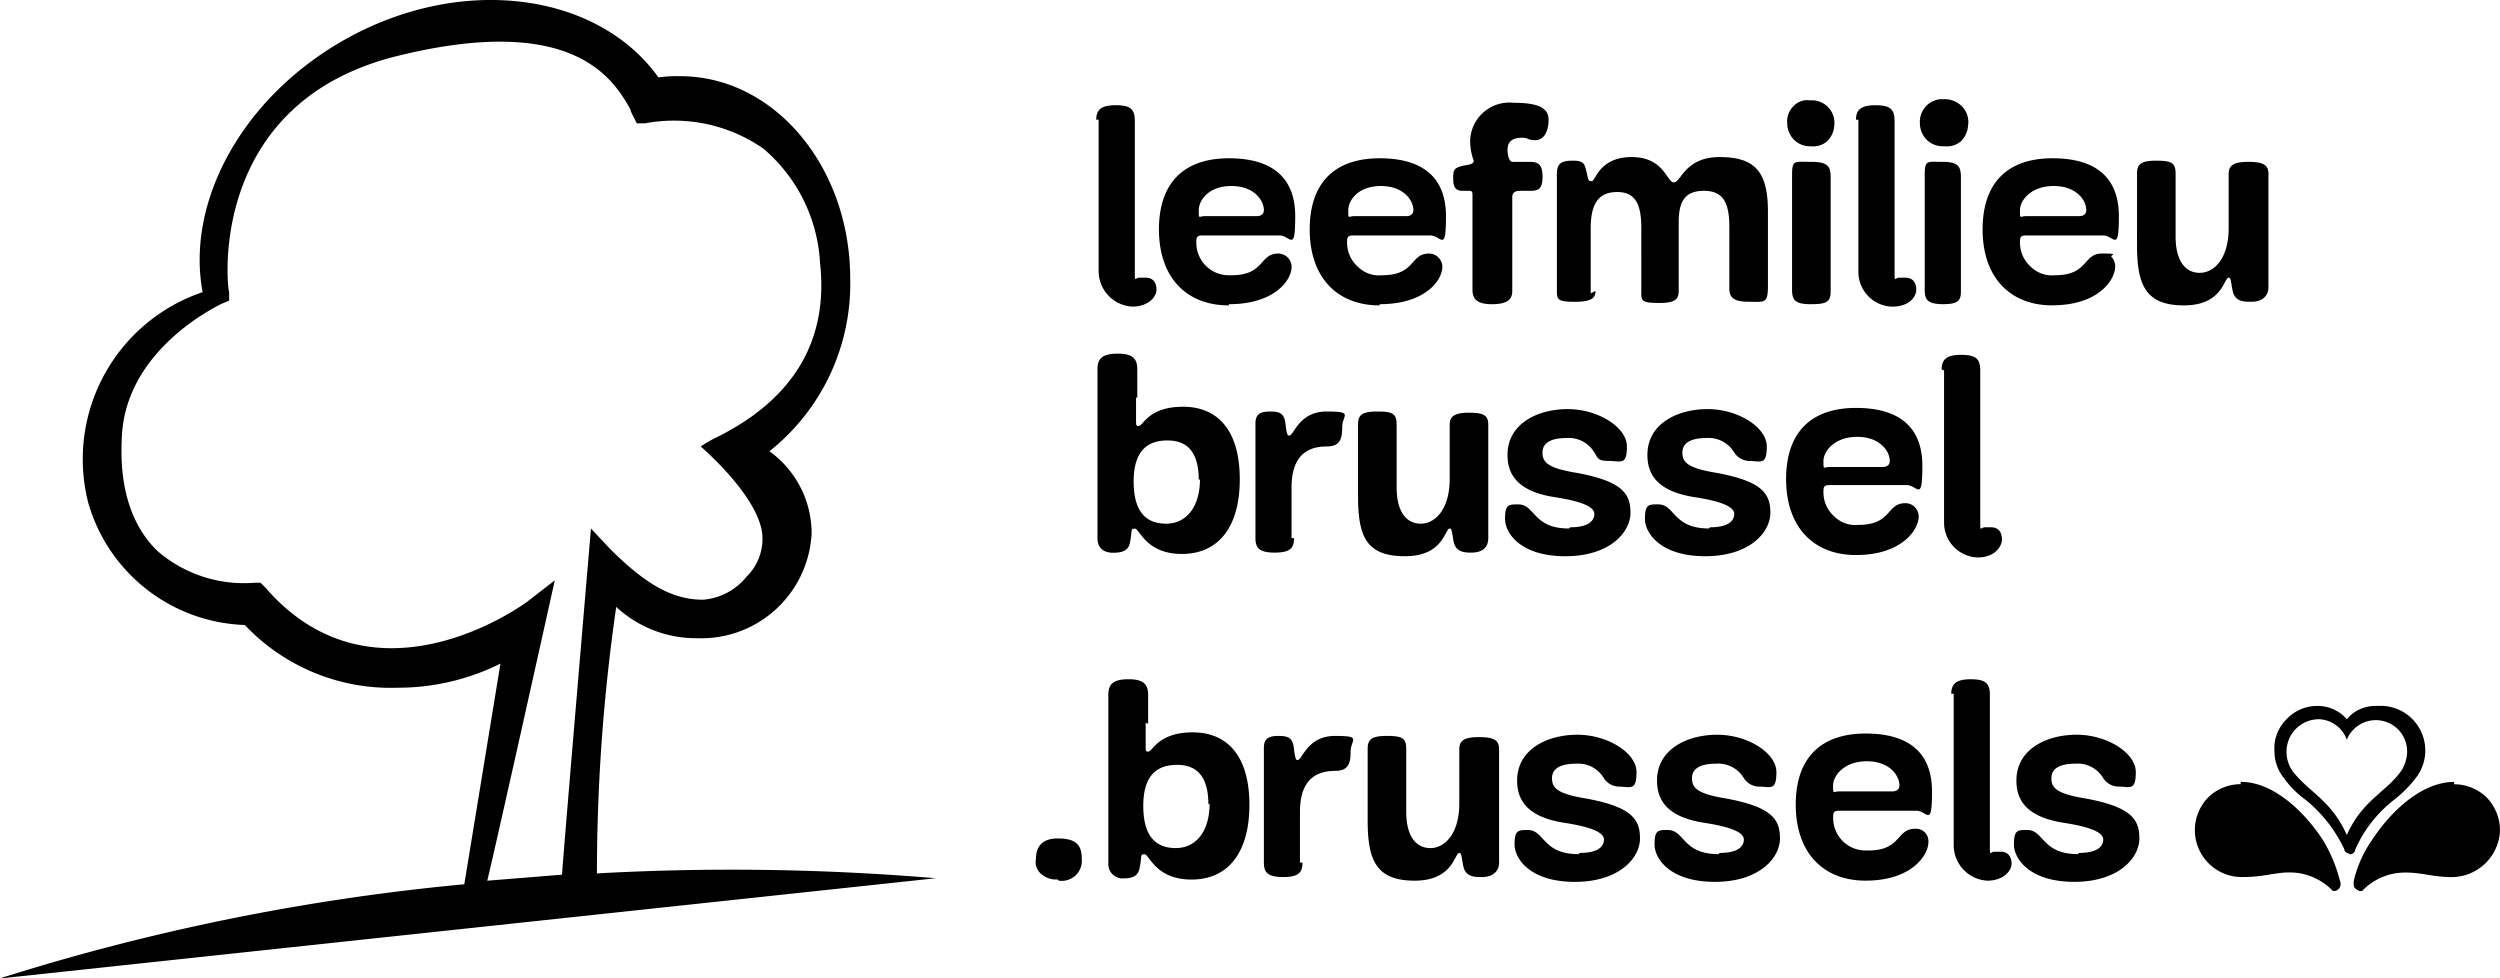 <?xml version="1.0" encoding="UTF-8"?>
<svg xmlns="http://www.w3.org/2000/svg" width="141.503" height="55.375" viewBox="0 0 141.503 55.375">
  <path id="leefmilieu-bruxelles-brussel-logo" d="M127.227,44.362a2.637,2.637,0,0,0-1.843.751,2.655,2.655,0,0,0,1.98,4.505c1.433,0,2.116-.41,3.276-.2a3.439,3.439,0,0,1,1.706.887c.068.137.273.137.41,0,.068-.068.2-.2.068-.546a8.3,8.3,0,0,0-.956-2.253c-.887-1.365-2.662-3.276-4.642-3.276m12.082.137a2.637,2.637,0,0,1,1.843.751,2.681,2.681,0,0,1,.751,1.911,2.752,2.752,0,0,1-2.73,2.594c-1.229,0-2.116-.41-3.276-.2a3.439,3.439,0,0,0-1.706.887c-.068.137-.273.137-.41,0-.137-.068-.2-.2-.137-.546a6.747,6.747,0,0,1,1.024-2.253c.887-1.365,2.662-3.276,4.642-3.276m-4.437-4.3a2.077,2.077,0,0,0-1.638.751,2.18,2.18,0,0,0-1.638-.751,2.366,2.366,0,0,0-1.775.751,2.317,2.317,0,0,0-.683,1.843,2.385,2.385,0,0,0,.546,1.5,5.249,5.249,0,0,0,1.229,1.229,7.984,7.984,0,0,1,2.184,2.8c0,.137.137.2.341.273a.294.294,0,0,0,.273-.273,7.271,7.271,0,0,1,2.184-2.8,6.975,6.975,0,0,0,1.229-1.229,2.527,2.527,0,0,0-1.911-4.1h-.341Zm1.433,3.686c-.887,1.229-2.184,1.638-3.072,3.618-.887-1.98-2.116-2.389-3.072-3.618a1.889,1.889,0,0,1-.341-1.092,1.835,1.835,0,0,1,1.843-1.843h0a1.751,1.751,0,0,1,1.57,1.16,1.771,1.771,0,0,1,3.413.683,2.063,2.063,0,0,1-.341,1.092h0ZM62.448,6.751c0-.546.273-.819,1.092-.819s1.092.2,1.092.887v8.464c0,.751,0,.41.273.41h.341c.41,0,.614.273.614.683s-.478.956-1.365.956a2.014,2.014,0,0,1-1.911-1.98v-8.6Zm7.509,10.512c-2.457,0-3.959-1.638-3.959-4.3s1.433-4.027,3.959-4.027,3.754,1.16,3.754,3.276-.273,1.092-.887,1.092H68.455c-.341,0-.341.137-.341.41a1.835,1.835,0,0,0,1.843,1.843h.137c1.911,0,1.57-1.229,2.662-1.229a.758.758,0,0,1,.751.751h0c0,.751-.956,2.116-3.55,2.116Zm1.57-5.051c.273,0,.41-.137.41-.341,0-.546-.546-1.365-1.843-1.365s-1.843.819-1.843,1.365,0,.341.341.341h2.935Zm6.963,5.051c-2.457,0-3.959-1.638-3.959-4.3s1.433-4.027,3.959-4.027,3.754,1.16,3.754,3.276-.273,1.092-.887,1.092H76.988c-.341,0-.341.137-.341.41a1.819,1.819,0,0,0,.614,1.365,1.7,1.7,0,0,0,1.365.478c1.911,0,1.57-1.229,2.662-1.229a.758.758,0,0,1,.751.751h0c0,.751-.956,2.116-3.55,2.116Zm1.5-5.051c.273,0,.41-.137.41-.341,0-.546-.546-1.365-1.843-1.365s-1.843.819-1.843,1.365,0,.341.341.341h2.935Zm6.416-1.433c-.273,0-.41.137-.41.341v5.324c0,.478-.273.751-1.16.751s-1.092-.341-1.092-.819V11.119c0-.273,0-.341-.2-.341H83.2c-.41,0-.546-.2-.546-.683s0-.614.614-.751c.478-.068.546-.137.546-.273a3.189,3.189,0,0,1-.2-1.16,2.22,2.22,0,0,1,2.457-2.116c1.365,0,1.98.273,1.98.956s-.273,1.16-.751,1.16-.341-.137-.751-.137c-.614,0-.819.273-.819.683s.137.683.273.683h1.024c.41,0,.683.137.683.819s-.2.819-.683.819h-.614Zm4.3,5.666c0,.341-.137.614-1.16.614s-1.024-.137-1.024-.683V9.822c0-.546.2-.751.887-.751s.683.2.819.751c.068.41.137.41.273.41.2,0,.41-1.365,2.253-1.365s1.98,1.433,2.389,1.433.614-1.433,2.594-1.433,2.73.819,2.73,3.072V16.17c0,1.024-.2.887-1.092.887s-1.092-.273-1.092-.751V12.826c0-1.365-.341-2.048-1.433-2.048s-1.433.614-1.433,1.775v3.754c0,.478,0,.819-1.092.819s-1.024-.137-1.024-.751V12.894c0-1.365-.341-2.048-1.365-2.048s-1.5.614-1.5,2.048V16.58Zm12.219-8.191a1.278,1.278,0,0,1-.956-.341,1.348,1.348,0,0,1-.41-.956A1.189,1.189,0,0,1,101.9,6a1.06,1.06,0,0,1,.956-.341,1.274,1.274,0,0,1,1.365,1.433,1.354,1.354,0,0,1-.41.887,1.223,1.223,0,0,1-.956.273h.068Zm0,8.942c-.887,0-1.092-.2-1.092-.819V9.89c0-.887.137-.751,1.092-.751s1.092.273,1.092.887v6.416c0,.546-.137.751-1.024.751h-.068Zm2.526-10.444c0-.546.273-.819,1.092-.819s1.092.2,1.092.887v8.464c0,.751,0,.41.273.41h.341c.41,0,.614.273.614.683s-.41.956-1.365.956a1.967,1.967,0,0,1-1.911-1.98v-8.6Zm4.983,1.5a1.278,1.278,0,0,1-.956-.341,1.348,1.348,0,0,1-.41-.956,1.285,1.285,0,0,1,1.16-1.365h.2a1.389,1.389,0,0,1,1.024.41,1.259,1.259,0,0,1,.341,1.092,1.354,1.354,0,0,1-.41.887,1.223,1.223,0,0,1-.956.273Zm0,8.942c-.887,0-1.092-.2-1.092-.819V9.89c0-.887.137-.751,1.024-.751s1.024.273,1.024.887v6.416c0,.546-.137.751-1.024.751h.068Zm6.143.068c-2.457,0-3.959-1.638-3.959-4.3s1.433-4.027,3.959-4.027,3.754,1.16,3.754,3.276-.273,1.092-.887,1.092h-4.369c-.341,0-.341.137-.341.41a1.819,1.819,0,0,0,.614,1.365,1.7,1.7,0,0,0,1.365.478c1.911,0,1.57-1.229,2.662-1.229s.41.068.546.2a.775.775,0,0,1,.2.546c0,.751-.956,2.184-3.55,2.184Zm1.5-5.051c.273,0,.41-.137.41-.341,0-.546-.546-1.365-1.843-1.365s-1.911.819-1.911,1.365,0,.341.341.341Zm9.625,4.846c-.683,0-.887-.273-.956-.751-.068-.341-.068-.614-.2-.614-.273,0-.341,1.57-2.526,1.57s-2.662-1.16-2.662-3.413V9.822c0-.546.2-.751,1.092-.751s1.092.137,1.092.751v3.55c0,1.365.546,2.048,1.365,2.048s1.638-.819,1.638-2.526V9.822c0-.478.273-.683,1.092-.683s1.16.137,1.16.683v6.416c0,.478-.341.819-.956.819Zm-63,5.393v1.3c0,.273,0,.341.137.341.273,0,.546-1.092,2.526-1.092s3.208,1.365,3.208,4.1-1.229,4.232-3.276,4.232-2.389-1.433-2.662-1.433-.137.137-.273.751c-.068.478-.41.614-.956.614s-.887-.273-.887-.819V20.88c0-.614.273-.887,1.16-.887s1.092.341,1.092.887v1.638Zm3.55,4.71c0-1.638-.683-2.253-1.775-2.253s-1.911.546-1.911,2.321.751,2.389,1.843,2.389,1.911-.887,1.911-2.526h0Zm5.393,3.276c0,.546-.2.819-1.092.819s-1.092-.273-1.092-.819V23.952c0-.478.2-.683.819-.683s.819.137.887.751.137.614.2.614c.273,0,.546-1.365,2.116-1.365s.887.2.887.887-.137,1.092-.887,1.092c-1.3,0-1.98.751-1.98,2.321v2.867Zm9.966.819c-.683,0-.887-.273-.956-.751-.068-.341-.068-.614-.2-.614-.273,0-.341,1.57-2.526,1.57s-2.662-1.092-2.662-3.413V24.02c0-.546.2-.751,1.092-.751s1.092.137,1.092.751v3.55c0,1.365.546,2.048,1.365,2.048s1.638-.819,1.638-2.526V24.02c0-.478.273-.683,1.092-.683s1.092.137,1.092.683v6.416c0,.478-.273.819-.956.819Zm5.666-1.433c1.092,0,1.365-.41,1.365-.751s-.478-.683-2.253-.956c-2.184-.341-2.662-1.365-2.662-2.389,0-1.775,1.706-2.594,3.413-2.594s3.345,1.024,3.345,2.116-.341.819-1.024.819-.614-.2-.819-.478a1.683,1.683,0,0,0-1.57-.819c-.887,0-1.365.273-1.365.819s.273.887,1.98,1.16c2.526.478,3,1.16,3,2.253S91.527,31.461,89,31.461s-3.413-1.3-3.413-2.116.2-.819.751-.819c.956,0,.819,1.365,2.867,1.365h0Zm7.918,0c1.092,0,1.365-.41,1.365-.751s-.478-.683-2.253-.956c-2.184-.341-2.662-1.365-2.662-2.389,0-1.775,1.707-2.594,3.413-2.594s3.345,1.024,3.345,2.116-.341.819-1.024.819a1.041,1.041,0,0,1-.819-.478,1.683,1.683,0,0,0-1.57-.819c-.887,0-1.365.273-1.365.819s.273.887,1.98,1.16c2.526.478,3,1.16,3,2.253s-1.16,2.457-3.686,2.457-3.413-1.3-3.413-2.116.2-.819.751-.819c.956,0,.819,1.365,2.867,1.365Zm8.259,1.57c-2.457,0-3.959-1.638-3.959-4.3s1.433-4.027,3.959-4.027,3.754,1.16,3.754,3.276-.273,1.092-.887,1.092H103.95c-.341,0-.341.137-.341.41a1.819,1.819,0,0,0,.614,1.365,1.7,1.7,0,0,0,1.365.478c1.911,0,1.57-1.229,2.662-1.229a.758.758,0,0,1,.751.751h0c0,.751-.956,2.184-3.55,2.184h0Zm1.5-4.983c.273,0,.41-.137.41-.341,0-.546-.546-1.365-1.843-1.365s-1.911.819-1.911,1.365,0,.341.341.341ZM110.3,20.88c0-.546.273-.819,1.092-.819s1.092.2,1.092.887v8.464c0,.751,0,.41.273.41h.341c.41,0,.614.273.614.683s-.41,1.024-1.365,1.024a1.967,1.967,0,0,1-1.911-1.98v-8.6ZM60.264,49.754a1.259,1.259,0,0,1-.887-.273.889.889,0,0,1-.341-.887c0-.819.478-1.16,1.229-1.16,1.092,0,1.365.41,1.365,1.16a1.136,1.136,0,0,1-1.3,1.229Zm4.983-8.874v1.3c0,.273,0,.341.137.341.273,0,.546-1.092,2.526-1.092s3.208,1.365,3.208,4.1-1.229,4.232-3.276,4.232-2.389-1.433-2.662-1.433-.137.137-.273.751c-.068.478-.41.614-.887.614a.806.806,0,0,1-.887-.819V39.31c0-.614.273-.887,1.16-.887s1.092.341,1.092.887v1.638Zm3.55,4.642c0-1.638-.683-2.253-1.775-2.253s-1.911.546-1.911,2.321.751,2.389,1.843,2.389,1.911-.887,1.911-2.526ZM74.121,48.8c0,.546-.2.819-1.092.819s-1.092-.273-1.092-.819V42.314c0-.478.2-.683.819-.683s.819.137.887.751.137.614.2.614c.273,0,.546-1.365,2.116-1.365s.887.2.887.887-.137,1.092-.887,1.092c-1.3,0-1.98.751-1.98,2.321V48.8Zm10.034.819c-.683,0-.887-.273-.956-.751-.068-.341-.068-.614-.2-.614-.273,0-.341,1.57-2.526,1.57s-2.662-1.16-2.662-3.413V42.382c0-.546.2-.751,1.092-.751s1.092.137,1.092.751v3.55c0,1.365.546,2.048,1.365,2.048s1.638-.819,1.638-2.526V42.382c0-.478.273-.683,1.092-.683s1.16.137,1.16.683V48.8c0,.478-.341.819-.956.819Zm5.666-1.365c1.092,0,1.365-.41,1.365-.751s-.478-.683-2.253-.956c-2.184-.341-2.662-1.365-2.662-2.389,0-1.775,1.706-2.594,3.413-2.594s3.345,1.024,3.345,2.116S92.687,44.5,92,44.5a1.041,1.041,0,0,1-.819-.478,1.683,1.683,0,0,0-1.57-.819c-.887,0-1.365.273-1.365.819s.273.887,1.98,1.16c2.526.478,3,1.16,3,2.253s-1.16,2.457-3.686,2.457-3.413-1.3-3.413-2.116.2-.819.751-.819c.956,0,.819,1.365,2.867,1.365Zm7.918,0c1.092,0,1.365-.41,1.365-.751s-.478-.683-2.253-.956c-2.184-.341-2.662-1.365-2.662-2.389,0-1.775,1.706-2.594,3.413-2.594s3.345,1.024,3.345,2.116-.341.819-1.024.819a1.041,1.041,0,0,1-.819-.478,1.683,1.683,0,0,0-1.57-.819c-.887,0-1.365.273-1.365.819s.273.887,1.98,1.16c2.526.478,3,1.16,3,2.253s-1.16,2.457-3.686,2.457-3.413-1.3-3.413-2.116.2-.819.751-.819c.956,0,.819,1.365,2.867,1.365h0ZM106,49.823c-2.457,0-3.959-1.638-3.959-4.3s1.433-4.027,3.959-4.027,3.754,1.16,3.754,3.276-.273,1.092-.887,1.092H104.5c-.341,0-.341.137-.341.41A1.835,1.835,0,0,0,106,48.116h.137c1.911,0,1.57-1.229,2.662-1.229a.7.7,0,0,1,.751.751c0,.751-.956,2.184-3.55,2.184h0Zm1.5-5.051c.273,0,.41-.137.41-.341,0-.546-.546-1.365-1.843-1.365s-1.911.819-1.911,1.365,0,.341.341.341Zm3.345-5.529c0-.546.273-.819,1.092-.819s1.092.2,1.092.887v8.464c0,.751,0,.41.273.41h.341c.41,0,.614.273.614.683s-.478.956-1.365.956a2.014,2.014,0,0,1-1.911-1.98v-8.6Zm7.236,9.01c1.092,0,1.365-.41,1.365-.751s-.478-.683-2.253-.956c-2.184-.341-2.662-1.365-2.662-2.389,0-1.775,1.706-2.594,3.413-2.594s3.345,1.024,3.345,2.116-.341.819-1.024.819a1.041,1.041,0,0,1-.819-.478,1.683,1.683,0,0,0-1.57-.819c-.887,0-1.365.273-1.365.819s.273.887,1.98,1.16c2.526.478,3,1.16,3,2.253s-1.16,2.457-3.686,2.457-3.413-1.3-3.413-2.116.2-.819.751-.819c.956,0,.819,1.365,2.867,1.365h0ZM.468,55.352l52.9-5.666a138.409,138.409,0,0,0-19.181-.273,105.579,105.579,0,0,1,1.092-15.085A6.629,6.629,0,0,0,39.854,36.1a6.252,6.252,0,0,0,6.485-5.939,5.726,5.726,0,0,0-2.389-4.642,12.1,12.1,0,0,0,4.573-9.761c0-6.348-4.3-11.468-9.625-11.468a7.419,7.419,0,0,0-1.229.068C34.257-.417,26.612-1.509,19.991,2.177c-5.87,3.276-9.079,9.215-8.123,14.335A9.98,9.98,0,0,0,5.383,28.389a9.55,9.55,0,0,0,8.874,6.963,11.348,11.348,0,0,0,8.669,3.55,12.957,12.957,0,0,0,5.8-1.365L26.68,50.027A125.967,125.967,0,0,0,.4,55.352h0ZM36.1,6.273l.341.683h.478a8.87,8.87,0,0,1,6.689,1.433,9.127,9.127,0,0,1,3.208,6.485c.478,4.3-1.433,7.645-5.8,9.829a7.471,7.471,0,0,0-.956.546s3.208,2.73,3.481,4.915a3,3,0,0,1-.887,2.457,3.516,3.516,0,0,1-2.457,1.3c-1.57,0-3.072-.683-5.256-2.867l-1.092-1.16s-1.57,18.43-1.638,19.591l-4.232.341c.41-1.638,3.823-17,3.823-17l-1.5,1.16c-.341.273-8.737,6.348-14.881-.751l-.273-.273H14.8a7.493,7.493,0,0,1-5.461-1.775c-1.433-1.365-2.184-3.481-2.048-6.348.137-5.119,5.529-7.577,5.6-7.645l.478-.2v-.478c-.137-.41-1.16-10.58,9.283-13.311C32.892.607,35.144,4.5,36.1,6.2Z" transform="translate(-0.4 0.023)"/>
</svg>
